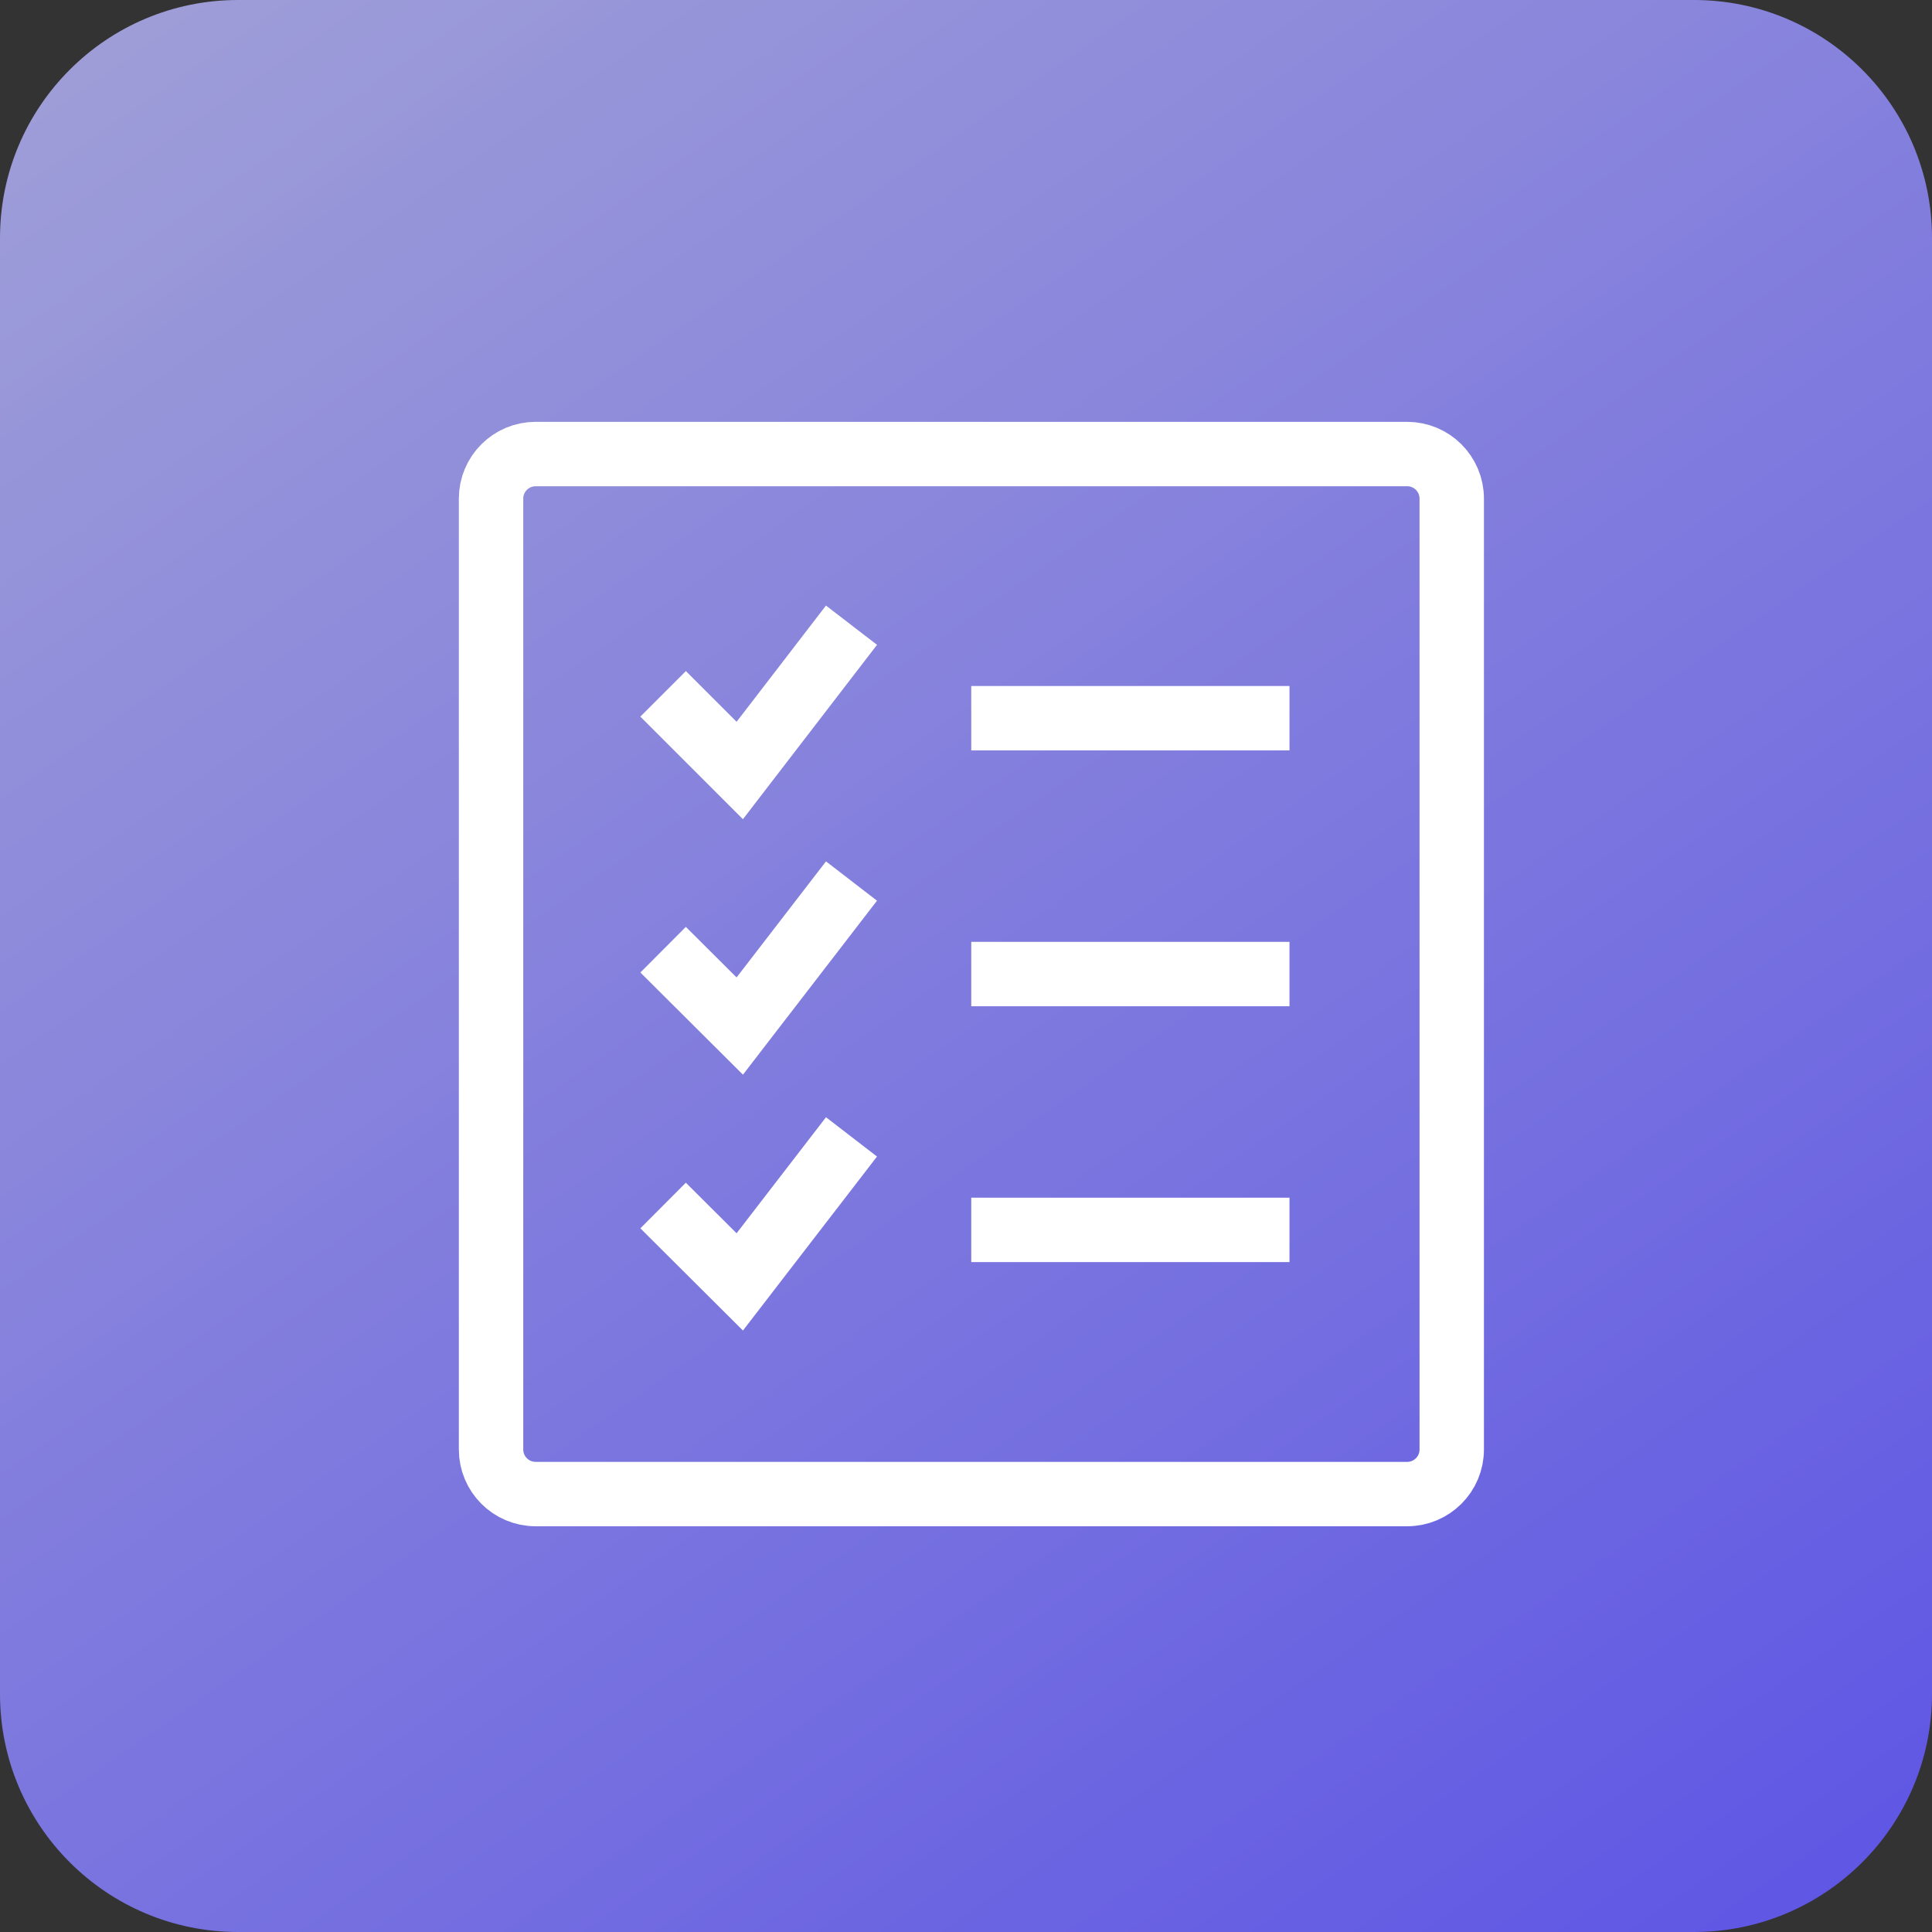 <svg xmlns="http://www.w3.org/2000/svg" width="120" height="120" viewBox="0 0 120 120" fill="none"><rect x="0" y="0" width="120" height="120" fill="#333333" stroke="none"/><path d="M0 14.786C0 6.62 6.62 0 14.786 0H105.214C113.38 0 120 6.62 120 14.786V105.215C120 113.381 113.38 120 105.214 120H14.786C6.62 120 0 113.381 0 105.215V14.786Z" fill="url(#paint0_linear_5_224)"/><path d="M60.326 44.609H80.092" stroke="white" stroke-width="4" stroke-miterlimit="10"/><path d="M41.187 43.096L45.948 47.857L52.888 38.832" stroke="white" stroke-width="4" stroke-miterlimit="10"/><path d="M60.326 60.5H80.092" stroke="white" stroke-width="4" stroke-miterlimit="10"/><path d="M41.187 58.987L45.948 63.73L52.888 54.723" stroke="white" stroke-width="4" stroke-miterlimit="10"/><path d="M60.326 76.391H80.092" stroke="white" stroke-width="4" stroke-miterlimit="10"/><path d="M41.187 74.877L45.948 79.621L52.888 70.614" stroke="white" stroke-width="4" stroke-miterlimit="10"/><path d="M87.401 28.201H33.269C31.74 28.201 30.5 29.441 30.5 30.97V90.03C30.5 91.559 31.74 92.799 33.269 92.799H87.401C88.93 92.799 90.17 91.559 90.17 90.03V30.97C90.17 29.441 88.93 28.201 87.401 28.201Z" stroke="white" stroke-width="4" stroke-miterlimit="10"/><defs><linearGradient id="paint0_linear_5_224" x1="1.47001e-07" y1="-17.806" x2="103.373" y2="131.191" gradientUnits="userSpaceOnUse"><stop stop-color="#C2C2FF" stop-opacity="0.8"/><stop offset="1" stop-color="#6359FF" stop-opacity="0.87"/></linearGradient></defs></svg>